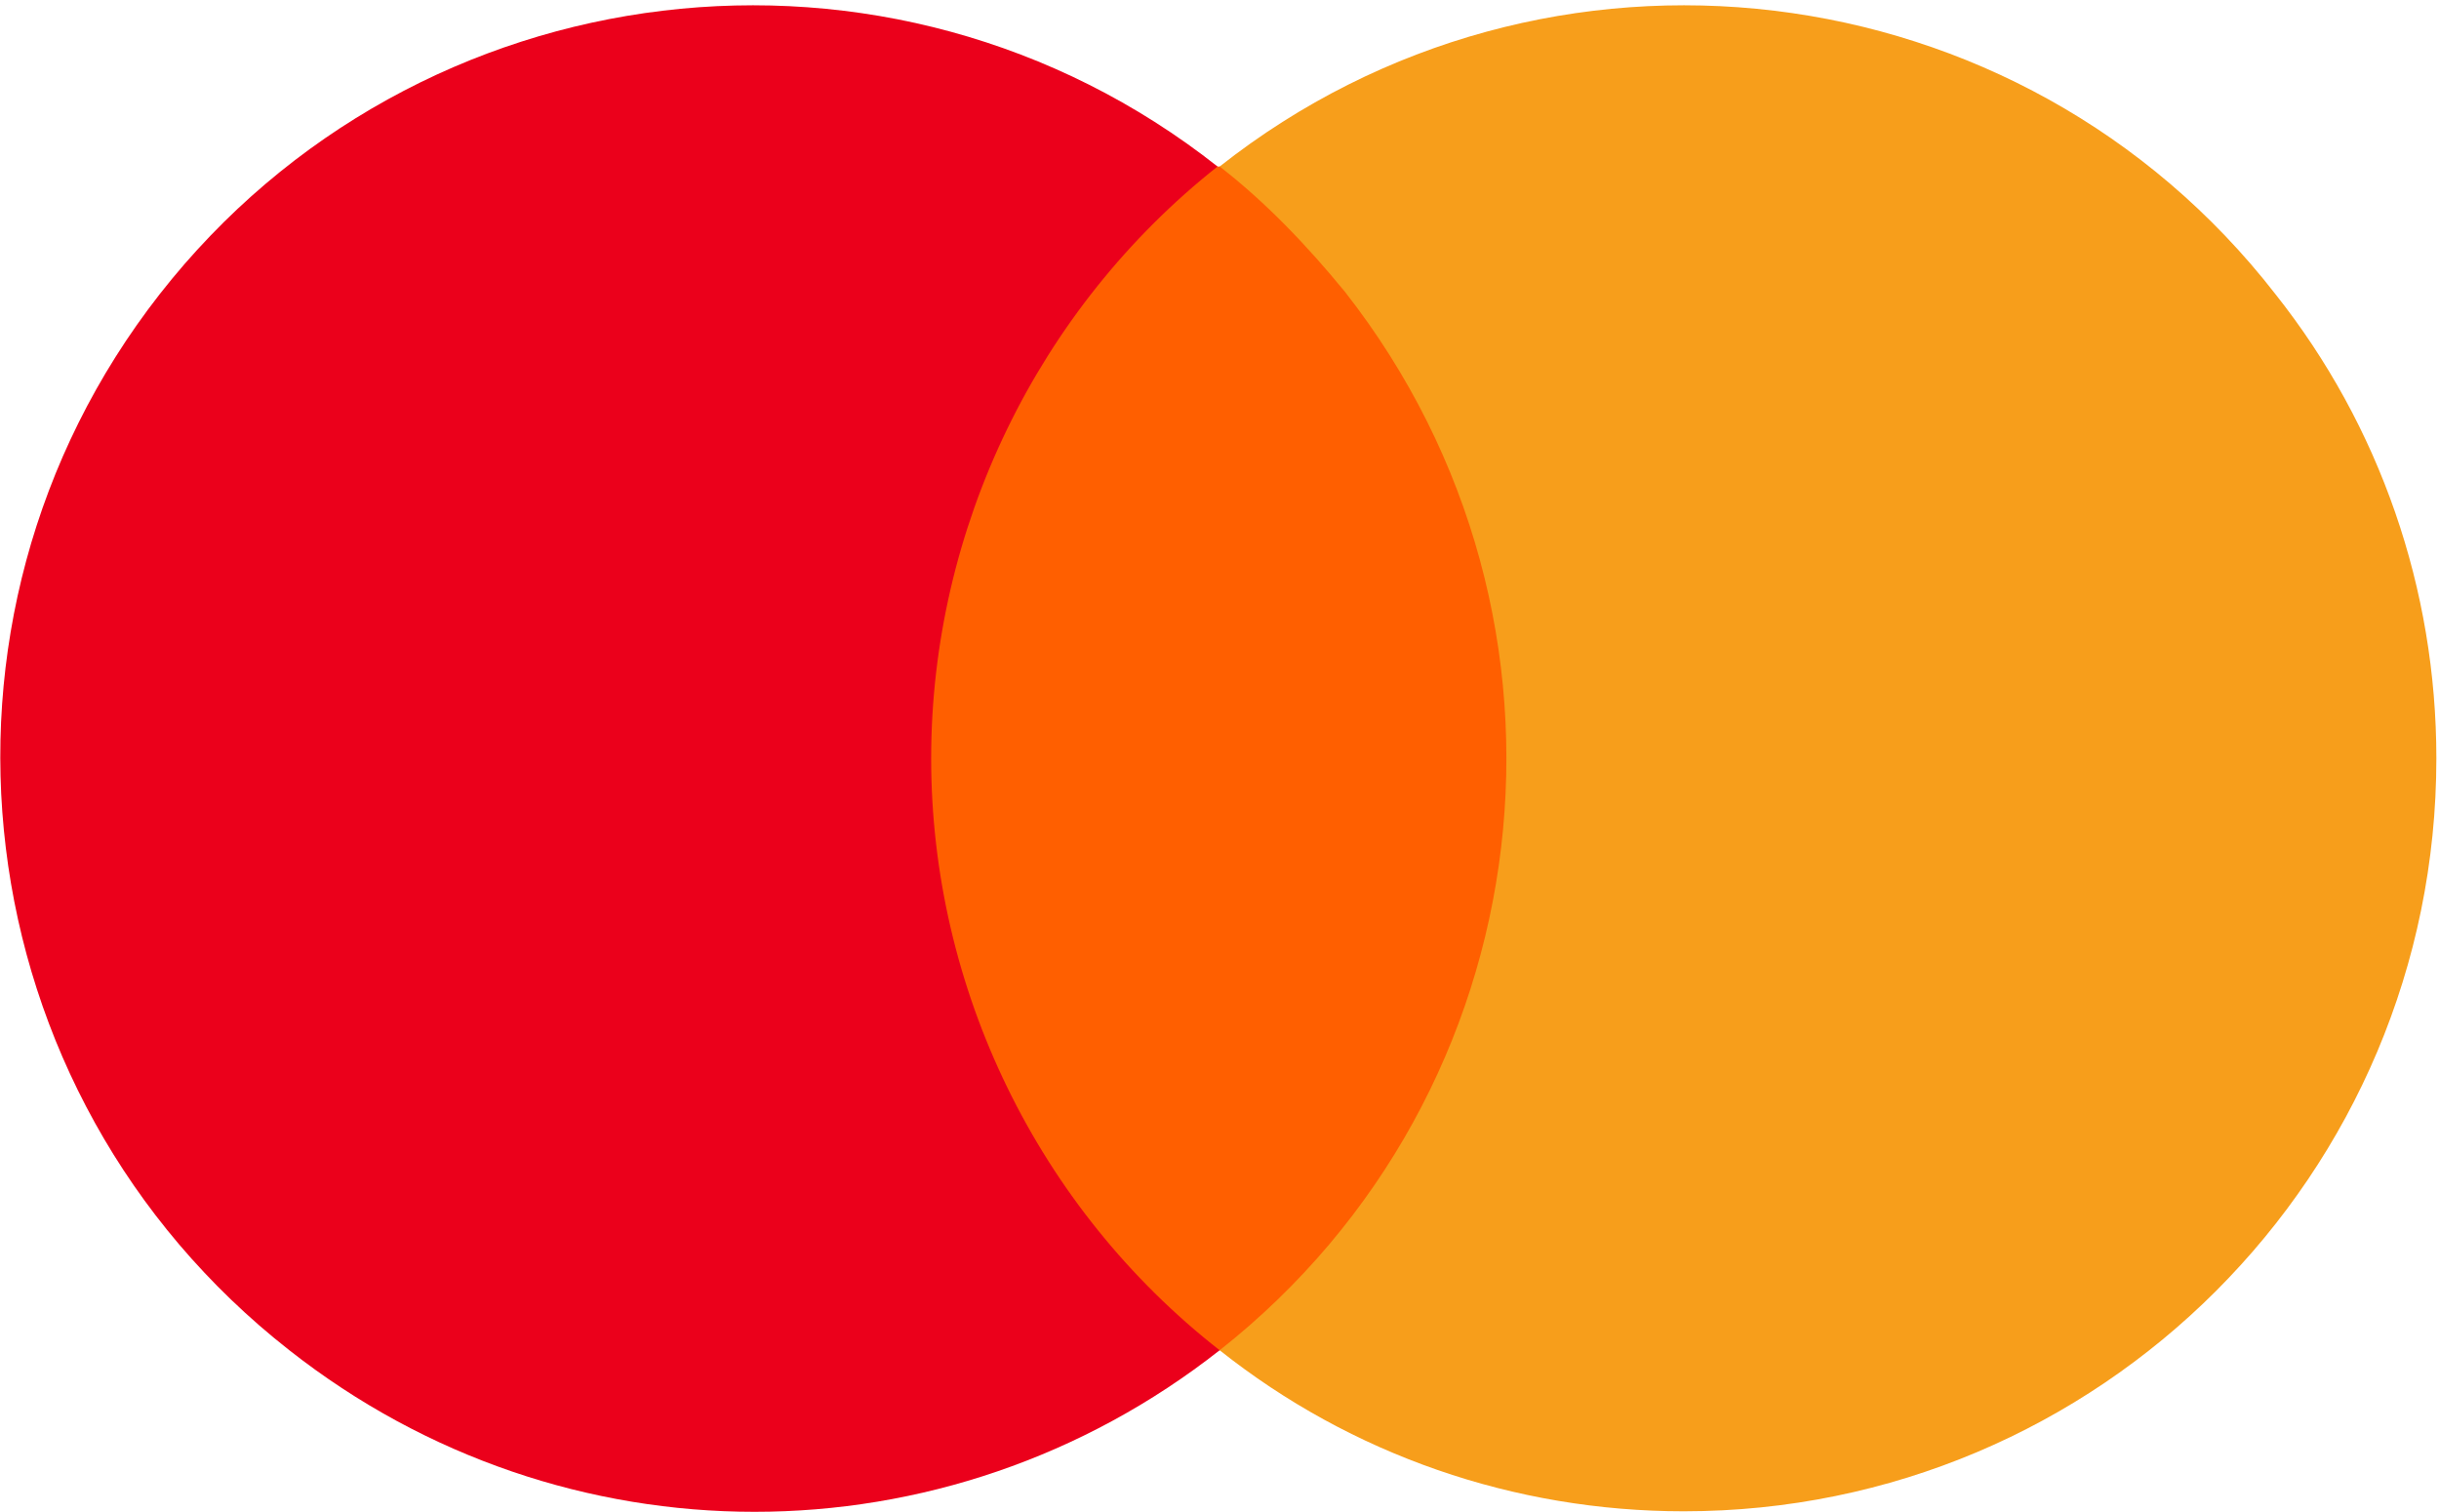 <svg xmlns="http://www.w3.org/2000/svg" width="271" height="168" viewBox="0 0 271 168" fill="none"><path d="M171.986 18.504H98.816V150.047H171.986V18.504Z" fill="#FF5F00"></path><path d="M103.462 84.275C103.462 58.71 115.309 34.307 135.285 18.504C99.049 -10.082 46.321 -3.807 17.75 32.681C-10.589 68.936 -4.317 121.46 32.151 150.046C62.58 173.984 105.088 173.984 135.517 150.046C115.309 134.243 103.462 109.84 103.462 84.275Z" fill="#EB001B"></path><path d="M270.707 84.275C270.707 130.524 233.309 167.942 187.085 167.942C168.27 167.942 150.151 161.667 135.518 150.046C171.754 121.46 178.025 68.936 149.455 32.448C145.273 27.335 140.628 22.455 135.518 18.504C171.754 -10.082 224.482 -3.807 252.821 32.681C264.435 47.322 270.707 65.45 270.707 84.275Z" fill="#F79E1B"></path></svg>